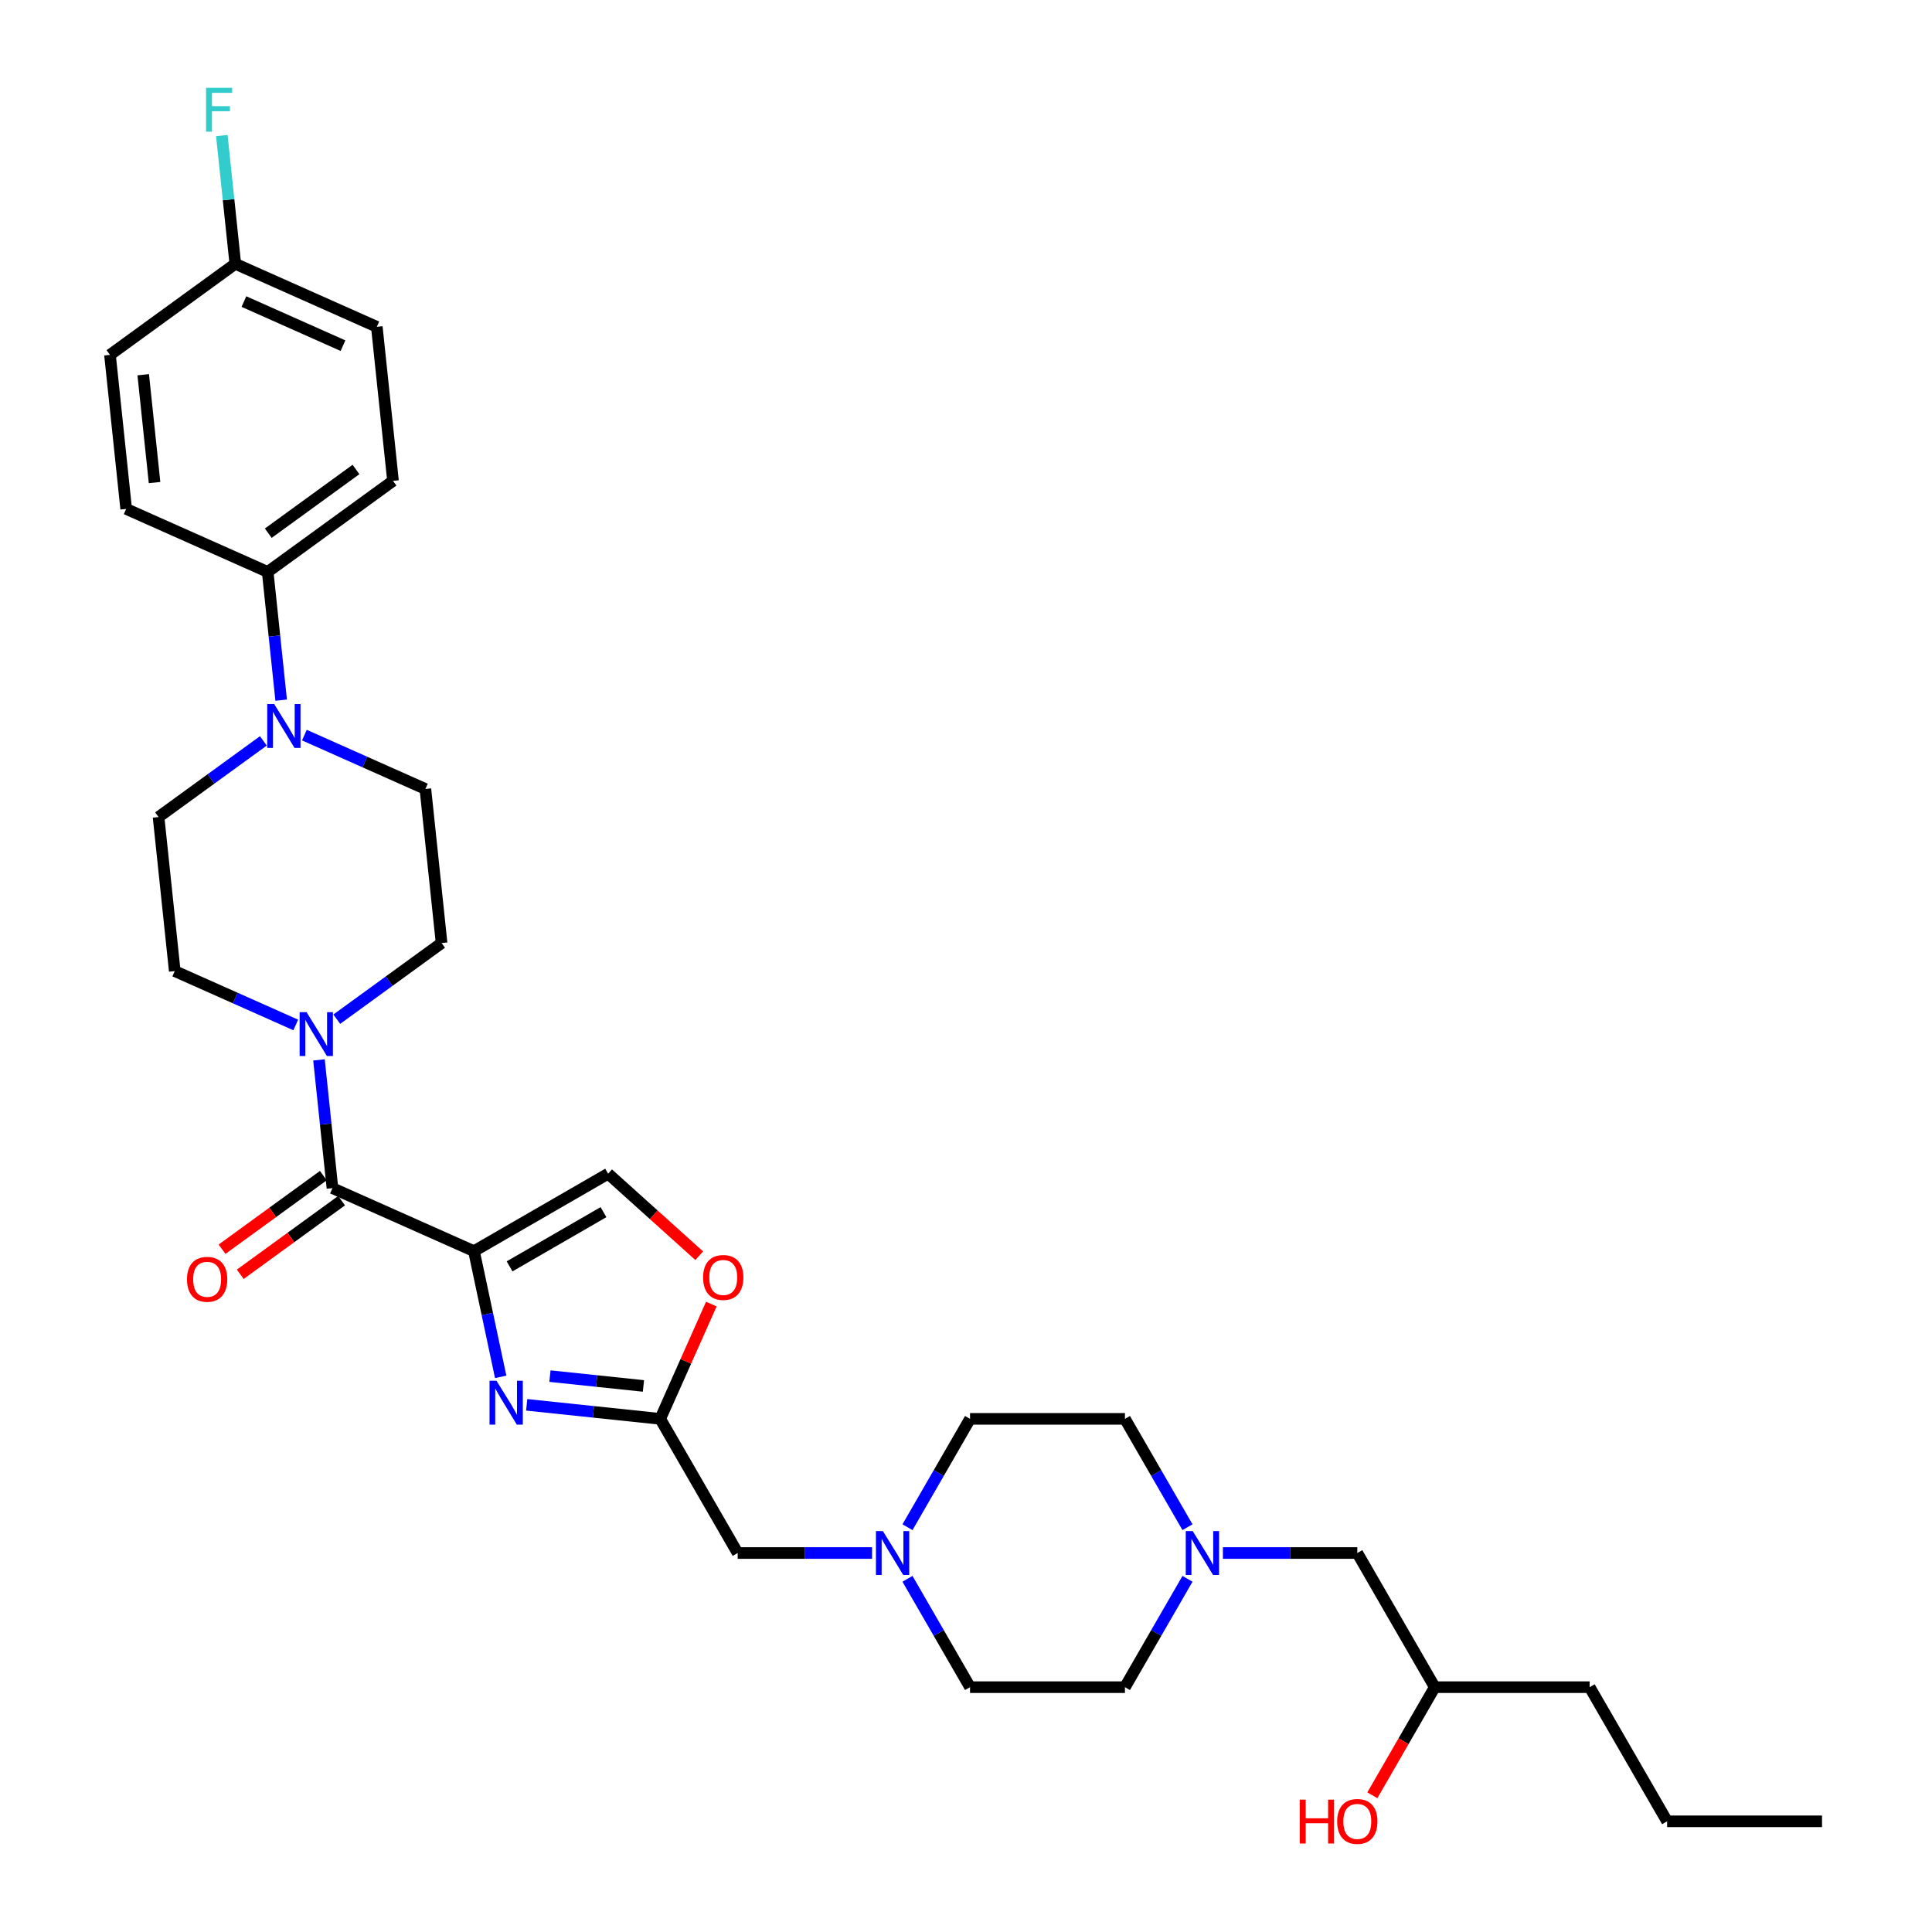 <?xml version='1.0' encoding='iso-8859-1'?>
<svg version='1.1' baseProfile='full'
              xmlns='http://www.w3.org/2000/svg'
                      xmlns:rdkit='http://www.rdkit.org/xml'
                      xmlns:xlink='http://www.w3.org/1999/xlink'
                  xml:space='preserve'
width='1000px' height='1000px' viewBox='0 0 1000 1000'>
<!-- END OF HEADER -->
<rect style='opacity:1.0;fill:#FFFFFF;stroke:none' width='1000' height='1000' x='0' y='0'> </rect>
<path class='bond-0' d='M 614.647,817.196 L 598.458,845.235' style='fill:none;fill-rule:evenodd;stroke:#0000FF;stroke-width:6px;stroke-linecap:butt;stroke-linejoin:miter;stroke-opacity:1' />
<path class='bond-0' d='M 598.458,845.235 L 582.27,873.275' style='fill:none;fill-rule:evenodd;stroke:#000000;stroke-width:6px;stroke-linecap:butt;stroke-linejoin:miter;stroke-opacity:1' />
<path class='bond-1' d='M 632.975,803.838 L 667.756,803.838' style='fill:none;fill-rule:evenodd;stroke:#0000FF;stroke-width:6px;stroke-linecap:butt;stroke-linejoin:miter;stroke-opacity:1' />
<path class='bond-1' d='M 667.756,803.838 L 702.537,803.838' style='fill:none;fill-rule:evenodd;stroke:#000000;stroke-width:6px;stroke-linecap:butt;stroke-linejoin:miter;stroke-opacity:1' />
<path class='bond-2' d='M 614.647,790.48 L 598.458,762.441' style='fill:none;fill-rule:evenodd;stroke:#0000FF;stroke-width:6px;stroke-linecap:butt;stroke-linejoin:miter;stroke-opacity:1' />
<path class='bond-2' d='M 598.458,762.441 L 582.27,734.401' style='fill:none;fill-rule:evenodd;stroke:#000000;stroke-width:6px;stroke-linecap:butt;stroke-linejoin:miter;stroke-opacity:1' />
<path class='bond-3' d='M 702.537,803.838 L 742.627,873.275' style='fill:none;fill-rule:evenodd;stroke:#000000;stroke-width:6px;stroke-linecap:butt;stroke-linejoin:miter;stroke-opacity:1' />
<path class='bond-4' d='M 742.627,873.275 L 726.475,901.25' style='fill:none;fill-rule:evenodd;stroke:#000000;stroke-width:6px;stroke-linecap:butt;stroke-linejoin:miter;stroke-opacity:1' />
<path class='bond-4' d='M 726.475,901.25 L 710.324,929.225' style='fill:none;fill-rule:evenodd;stroke:#FF0000;stroke-width:6px;stroke-linecap:butt;stroke-linejoin:miter;stroke-opacity:1' />
<path class='bond-5' d='M 742.627,873.275 L 822.805,873.275' style='fill:none;fill-rule:evenodd;stroke:#000000;stroke-width:6px;stroke-linecap:butt;stroke-linejoin:miter;stroke-opacity:1' />
<path class='bond-6' d='M 822.805,873.275 L 862.894,942.711' style='fill:none;fill-rule:evenodd;stroke:#000000;stroke-width:6px;stroke-linecap:butt;stroke-linejoin:miter;stroke-opacity:1' />
<path class='bond-7' d='M 862.894,942.711 L 943.073,942.711' style='fill:none;fill-rule:evenodd;stroke:#000000;stroke-width:6px;stroke-linecap:butt;stroke-linejoin:miter;stroke-opacity:1' />
<path class='bond-8' d='M 65.308,263.414 L 56.927,183.675' style='fill:none;fill-rule:evenodd;stroke:#000000;stroke-width:6px;stroke-linecap:butt;stroke-linejoin:miter;stroke-opacity:1' />
<path class='bond-8' d='M 79.999,249.777 L 74.132,193.959' style='fill:none;fill-rule:evenodd;stroke:#000000;stroke-width:6px;stroke-linecap:butt;stroke-linejoin:miter;stroke-opacity:1' />
<path class='bond-9' d='M 65.308,263.414 L 138.555,296.026' style='fill:none;fill-rule:evenodd;stroke:#000000;stroke-width:6px;stroke-linecap:butt;stroke-linejoin:miter;stroke-opacity:1' />
<path class='bond-10' d='M 172.078,614.983 L 168.59,581.792' style='fill:none;fill-rule:evenodd;stroke:#000000;stroke-width:6px;stroke-linecap:butt;stroke-linejoin:miter;stroke-opacity:1' />
<path class='bond-10' d='M 168.59,581.792 L 165.101,548.601' style='fill:none;fill-rule:evenodd;stroke:#0000FF;stroke-width:6px;stroke-linecap:butt;stroke-linejoin:miter;stroke-opacity:1' />
<path class='bond-11' d='M 167.366,608.496 L 141.147,627.545' style='fill:none;fill-rule:evenodd;stroke:#000000;stroke-width:6px;stroke-linecap:butt;stroke-linejoin:miter;stroke-opacity:1' />
<path class='bond-11' d='M 141.147,627.545 L 114.928,646.594' style='fill:none;fill-rule:evenodd;stroke:#FF0000;stroke-width:6px;stroke-linecap:butt;stroke-linejoin:miter;stroke-opacity:1' />
<path class='bond-11' d='M 176.791,621.469 L 150.572,640.518' style='fill:none;fill-rule:evenodd;stroke:#000000;stroke-width:6px;stroke-linecap:butt;stroke-linejoin:miter;stroke-opacity:1' />
<path class='bond-11' d='M 150.572,640.518 L 124.353,659.568' style='fill:none;fill-rule:evenodd;stroke:#FF0000;stroke-width:6px;stroke-linecap:butt;stroke-linejoin:miter;stroke-opacity:1' />
<path class='bond-12' d='M 172.078,614.983 L 245.325,647.594' style='fill:none;fill-rule:evenodd;stroke:#000000;stroke-width:6px;stroke-linecap:butt;stroke-linejoin:miter;stroke-opacity:1' />
<path class='bond-13' d='M 174.313,527.531 L 201.438,507.823' style='fill:none;fill-rule:evenodd;stroke:#0000FF;stroke-width:6px;stroke-linecap:butt;stroke-linejoin:miter;stroke-opacity:1' />
<path class='bond-13' d='M 201.438,507.823 L 228.563,488.116' style='fill:none;fill-rule:evenodd;stroke:#000000;stroke-width:6px;stroke-linecap:butt;stroke-linejoin:miter;stroke-opacity:1' />
<path class='bond-14' d='M 153.082,530.517 L 121.766,516.574' style='fill:none;fill-rule:evenodd;stroke:#0000FF;stroke-width:6px;stroke-linecap:butt;stroke-linejoin:miter;stroke-opacity:1' />
<path class='bond-14' d='M 121.766,516.574 L 90.451,502.632' style='fill:none;fill-rule:evenodd;stroke:#000000;stroke-width:6px;stroke-linecap:butt;stroke-linejoin:miter;stroke-opacity:1' />
<path class='bond-15' d='M 56.927,183.675 L 121.793,136.547' style='fill:none;fill-rule:evenodd;stroke:#000000;stroke-width:6px;stroke-linecap:butt;stroke-linejoin:miter;stroke-opacity:1' />
<path class='bond-16' d='M 469.714,790.48 L 485.903,762.441' style='fill:none;fill-rule:evenodd;stroke:#0000FF;stroke-width:6px;stroke-linecap:butt;stroke-linejoin:miter;stroke-opacity:1' />
<path class='bond-16' d='M 485.903,762.441 L 502.091,734.401' style='fill:none;fill-rule:evenodd;stroke:#000000;stroke-width:6px;stroke-linecap:butt;stroke-linejoin:miter;stroke-opacity:1' />
<path class='bond-17' d='M 451.386,803.838 L 416.605,803.838' style='fill:none;fill-rule:evenodd;stroke:#0000FF;stroke-width:6px;stroke-linecap:butt;stroke-linejoin:miter;stroke-opacity:1' />
<path class='bond-17' d='M 416.605,803.838 L 381.824,803.838' style='fill:none;fill-rule:evenodd;stroke:#000000;stroke-width:6px;stroke-linecap:butt;stroke-linejoin:miter;stroke-opacity:1' />
<path class='bond-18' d='M 469.714,817.196 L 485.903,845.235' style='fill:none;fill-rule:evenodd;stroke:#0000FF;stroke-width:6px;stroke-linecap:butt;stroke-linejoin:miter;stroke-opacity:1' />
<path class='bond-18' d='M 485.903,845.235 L 502.091,873.275' style='fill:none;fill-rule:evenodd;stroke:#000000;stroke-width:6px;stroke-linecap:butt;stroke-linejoin:miter;stroke-opacity:1' />
<path class='bond-19' d='M 502.091,873.275 L 582.27,873.275' style='fill:none;fill-rule:evenodd;stroke:#000000;stroke-width:6px;stroke-linecap:butt;stroke-linejoin:miter;stroke-opacity:1' />
<path class='bond-20' d='M 361.918,649.965 L 338.34,628.735' style='fill:none;fill-rule:evenodd;stroke:#FF0000;stroke-width:6px;stroke-linecap:butt;stroke-linejoin:miter;stroke-opacity:1' />
<path class='bond-20' d='M 338.34,628.735 L 314.762,607.505' style='fill:none;fill-rule:evenodd;stroke:#000000;stroke-width:6px;stroke-linecap:butt;stroke-linejoin:miter;stroke-opacity:1' />
<path class='bond-21' d='M 368.184,674.993 L 354.959,704.697' style='fill:none;fill-rule:evenodd;stroke:#FF0000;stroke-width:6px;stroke-linecap:butt;stroke-linejoin:miter;stroke-opacity:1' />
<path class='bond-21' d='M 354.959,704.697 L 341.734,734.401' style='fill:none;fill-rule:evenodd;stroke:#000000;stroke-width:6px;stroke-linecap:butt;stroke-linejoin:miter;stroke-opacity:1' />
<path class='bond-22' d='M 314.762,607.505 L 245.325,647.594' style='fill:none;fill-rule:evenodd;stroke:#000000;stroke-width:6px;stroke-linecap:butt;stroke-linejoin:miter;stroke-opacity:1' />
<path class='bond-22' d='M 312.364,627.406 L 263.758,655.468' style='fill:none;fill-rule:evenodd;stroke:#000000;stroke-width:6px;stroke-linecap:butt;stroke-linejoin:miter;stroke-opacity:1' />
<path class='bond-23' d='M 245.325,647.594 L 252.24,680.128' style='fill:none;fill-rule:evenodd;stroke:#000000;stroke-width:6px;stroke-linecap:butt;stroke-linejoin:miter;stroke-opacity:1' />
<path class='bond-23' d='M 252.24,680.128 L 259.156,712.663' style='fill:none;fill-rule:evenodd;stroke:#0000FF;stroke-width:6px;stroke-linecap:butt;stroke-linejoin:miter;stroke-opacity:1' />
<path class='bond-24' d='M 272.611,727.136 L 307.173,730.769' style='fill:none;fill-rule:evenodd;stroke:#0000FF;stroke-width:6px;stroke-linecap:butt;stroke-linejoin:miter;stroke-opacity:1' />
<path class='bond-24' d='M 307.173,730.769 L 341.734,734.401' style='fill:none;fill-rule:evenodd;stroke:#000000;stroke-width:6px;stroke-linecap:butt;stroke-linejoin:miter;stroke-opacity:1' />
<path class='bond-24' d='M 284.656,712.278 L 308.849,714.821' style='fill:none;fill-rule:evenodd;stroke:#0000FF;stroke-width:6px;stroke-linecap:butt;stroke-linejoin:miter;stroke-opacity:1' />
<path class='bond-24' d='M 308.849,714.821 L 333.042,717.364' style='fill:none;fill-rule:evenodd;stroke:#000000;stroke-width:6px;stroke-linecap:butt;stroke-linejoin:miter;stroke-opacity:1' />
<path class='bond-25' d='M 341.734,734.401 L 381.824,803.838' style='fill:none;fill-rule:evenodd;stroke:#000000;stroke-width:6px;stroke-linecap:butt;stroke-linejoin:miter;stroke-opacity:1' />
<path class='bond-26' d='M 502.091,734.401 L 582.27,734.401' style='fill:none;fill-rule:evenodd;stroke:#000000;stroke-width:6px;stroke-linecap:butt;stroke-linejoin:miter;stroke-opacity:1' />
<path class='bond-27' d='M 121.793,136.547 L 195.04,169.159' style='fill:none;fill-rule:evenodd;stroke:#000000;stroke-width:6px;stroke-linecap:butt;stroke-linejoin:miter;stroke-opacity:1' />
<path class='bond-27' d='M 126.258,156.088 L 177.53,178.916' style='fill:none;fill-rule:evenodd;stroke:#000000;stroke-width:6px;stroke-linecap:butt;stroke-linejoin:miter;stroke-opacity:1' />
<path class='bond-28' d='M 121.793,136.547 L 118.304,103.356' style='fill:none;fill-rule:evenodd;stroke:#000000;stroke-width:6px;stroke-linecap:butt;stroke-linejoin:miter;stroke-opacity:1' />
<path class='bond-28' d='M 118.304,103.356 L 114.816,70.165' style='fill:none;fill-rule:evenodd;stroke:#33CCCC;stroke-width:6px;stroke-linecap:butt;stroke-linejoin:miter;stroke-opacity:1' />
<path class='bond-29' d='M 195.04,169.159 L 203.42,248.898' style='fill:none;fill-rule:evenodd;stroke:#000000;stroke-width:6px;stroke-linecap:butt;stroke-linejoin:miter;stroke-opacity:1' />
<path class='bond-30' d='M 203.42,248.898 L 138.555,296.026' style='fill:none;fill-rule:evenodd;stroke:#000000;stroke-width:6px;stroke-linecap:butt;stroke-linejoin:miter;stroke-opacity:1' />
<path class='bond-30' d='M 184.265,242.994 L 138.859,275.983' style='fill:none;fill-rule:evenodd;stroke:#000000;stroke-width:6px;stroke-linecap:butt;stroke-linejoin:miter;stroke-opacity:1' />
<path class='bond-31' d='M 138.555,296.026 L 142.043,329.216' style='fill:none;fill-rule:evenodd;stroke:#000000;stroke-width:6px;stroke-linecap:butt;stroke-linejoin:miter;stroke-opacity:1' />
<path class='bond-31' d='M 142.043,329.216 L 145.532,362.407' style='fill:none;fill-rule:evenodd;stroke:#0000FF;stroke-width:6px;stroke-linecap:butt;stroke-linejoin:miter;stroke-opacity:1' />
<path class='bond-32' d='M 136.32,383.477 L 109.195,403.185' style='fill:none;fill-rule:evenodd;stroke:#0000FF;stroke-width:6px;stroke-linecap:butt;stroke-linejoin:miter;stroke-opacity:1' />
<path class='bond-32' d='M 109.195,403.185 L 82.07,422.893' style='fill:none;fill-rule:evenodd;stroke:#000000;stroke-width:6px;stroke-linecap:butt;stroke-linejoin:miter;stroke-opacity:1' />
<path class='bond-33' d='M 157.551,380.491 L 188.867,394.434' style='fill:none;fill-rule:evenodd;stroke:#0000FF;stroke-width:6px;stroke-linecap:butt;stroke-linejoin:miter;stroke-opacity:1' />
<path class='bond-33' d='M 188.867,394.434 L 220.182,408.376' style='fill:none;fill-rule:evenodd;stroke:#000000;stroke-width:6px;stroke-linecap:butt;stroke-linejoin:miter;stroke-opacity:1' />
<path class='bond-34' d='M 82.07,422.893 L 90.451,502.632' style='fill:none;fill-rule:evenodd;stroke:#000000;stroke-width:6px;stroke-linecap:butt;stroke-linejoin:miter;stroke-opacity:1' />
<path class='bond-35' d='M 228.563,488.116 L 220.182,408.376' style='fill:none;fill-rule:evenodd;stroke:#000000;stroke-width:6px;stroke-linecap:butt;stroke-linejoin:miter;stroke-opacity:1' />
<path  class='atom-0' d='M 617.34 792.485
L 624.78 804.511
Q 625.518 805.698, 626.705 807.847
Q 627.891 809.996, 627.955 810.124
L 627.955 792.485
L 630.97 792.485
L 630.97 815.191
L 627.859 815.191
L 619.873 802.042
Q 618.943 800.503, 617.949 798.739
Q 616.987 796.975, 616.698 796.429
L 616.698 815.191
L 613.748 815.191
L 613.748 792.485
L 617.34 792.485
' fill='#0000FF'/>
<path  class='atom-3' d='M 672.743 931.486
L 675.822 931.486
L 675.822 941.14
L 687.432 941.14
L 687.432 931.486
L 690.511 931.486
L 690.511 954.193
L 687.432 954.193
L 687.432 943.705
L 675.822 943.705
L 675.822 954.193
L 672.743 954.193
L 672.743 931.486
' fill='#FF0000'/>
<path  class='atom-3' d='M 692.114 942.775
Q 692.114 937.323, 694.808 934.276
Q 697.502 931.23, 702.537 931.23
Q 707.573 931.23, 710.267 934.276
Q 712.961 937.323, 712.961 942.775
Q 712.961 948.292, 710.235 951.435
Q 707.509 954.545, 702.537 954.545
Q 697.534 954.545, 694.808 951.435
Q 692.114 948.324, 692.114 942.775
M 702.537 951.98
Q 706.001 951.98, 707.861 949.671
Q 709.754 947.329, 709.754 942.775
Q 709.754 938.317, 707.861 936.072
Q 706.001 933.795, 702.537 933.795
Q 699.074 933.795, 697.182 936.04
Q 695.321 938.285, 695.321 942.775
Q 695.321 947.361, 697.182 949.671
Q 699.074 951.98, 702.537 951.98
' fill='#FF0000'/>
<path  class='atom-9' d='M 158.678 523.89
L 166.119 535.917
Q 166.857 537.103, 168.043 539.252
Q 169.23 541.401, 169.294 541.529
L 169.294 523.89
L 172.309 523.89
L 172.309 546.597
L 169.198 546.597
L 161.212 533.447
Q 160.282 531.908, 159.288 530.144
Q 158.326 528.38, 158.037 527.835
L 158.037 546.597
L 155.086 546.597
L 155.086 523.89
L 158.678 523.89
' fill='#0000FF'/>
<path  class='atom-10' d='M 96.79 662.174
Q 96.79 656.722, 99.484 653.675
Q 102.177 650.629, 107.213 650.629
Q 112.248 650.629, 114.942 653.675
Q 117.636 656.722, 117.636 662.174
Q 117.636 667.691, 114.91 670.834
Q 112.184 673.945, 107.213 673.945
Q 102.21 673.945, 99.484 670.834
Q 96.79 667.723, 96.79 662.174
M 107.213 671.379
Q 110.676 671.379, 112.537 669.07
Q 114.429 666.729, 114.429 662.174
Q 114.429 657.716, 112.537 655.471
Q 110.676 653.194, 107.213 653.194
Q 103.749 653.194, 101.857 655.439
Q 99.997 657.684, 99.997 662.174
Q 99.997 666.761, 101.857 669.07
Q 103.749 671.379, 107.213 671.379
' fill='#FF0000'/>
<path  class='atom-12' d='M 456.983 792.485
L 464.423 804.511
Q 465.161 805.698, 466.348 807.847
Q 467.534 809.996, 467.599 810.124
L 467.599 792.485
L 470.613 792.485
L 470.613 815.191
L 467.502 815.191
L 459.517 802.042
Q 458.586 800.503, 457.592 798.739
Q 456.63 796.975, 456.341 796.429
L 456.341 815.191
L 453.391 815.191
L 453.391 792.485
L 456.983 792.485
' fill='#0000FF'/>
<path  class='atom-14' d='M 363.923 661.219
Q 363.923 655.767, 366.617 652.72
Q 369.311 649.673, 374.346 649.673
Q 379.381 649.673, 382.075 652.72
Q 384.769 655.767, 384.769 661.219
Q 384.769 666.735, 382.043 669.878
Q 379.317 672.989, 374.346 672.989
Q 369.343 672.989, 366.617 669.878
Q 363.923 666.767, 363.923 661.219
M 374.346 670.423
Q 377.81 670.423, 379.67 668.114
Q 381.562 665.773, 381.562 661.219
Q 381.562 656.761, 379.67 654.516
Q 377.81 652.239, 374.346 652.239
Q 370.882 652.239, 368.99 654.484
Q 367.13 656.729, 367.13 661.219
Q 367.13 665.805, 368.99 668.114
Q 370.882 670.423, 374.346 670.423
' fill='#FF0000'/>
<path  class='atom-17' d='M 256.976 714.667
L 264.417 726.694
Q 265.154 727.881, 266.341 730.029
Q 267.527 732.178, 267.592 732.306
L 267.592 714.667
L 270.606 714.667
L 270.606 737.374
L 267.495 737.374
L 259.51 724.224
Q 258.58 722.685, 257.585 720.921
Q 256.623 719.157, 256.335 718.612
L 256.335 737.374
L 253.384 737.374
L 253.384 714.667
L 256.976 714.667
' fill='#0000FF'/>
<path  class='atom-27' d='M 141.916 364.412
L 149.357 376.438
Q 150.095 377.625, 151.281 379.774
Q 152.468 381.922, 152.532 382.051
L 152.532 364.412
L 155.547 364.412
L 155.547 387.118
L 152.436 387.118
L 144.45 373.969
Q 143.52 372.429, 142.526 370.665
Q 141.564 368.902, 141.275 368.356
L 141.275 387.118
L 138.324 387.118
L 138.324 364.412
L 141.916 364.412
' fill='#0000FF'/>
<path  class='atom-32' d='M 106.661 45.455
L 120.163 45.455
L 120.163 48.052
L 109.708 48.052
L 109.708 54.948
L 119.008 54.948
L 119.008 57.578
L 109.708 57.578
L 109.708 68.161
L 106.661 68.161
L 106.661 45.455
' fill='#33CCCC'/>
</svg>
